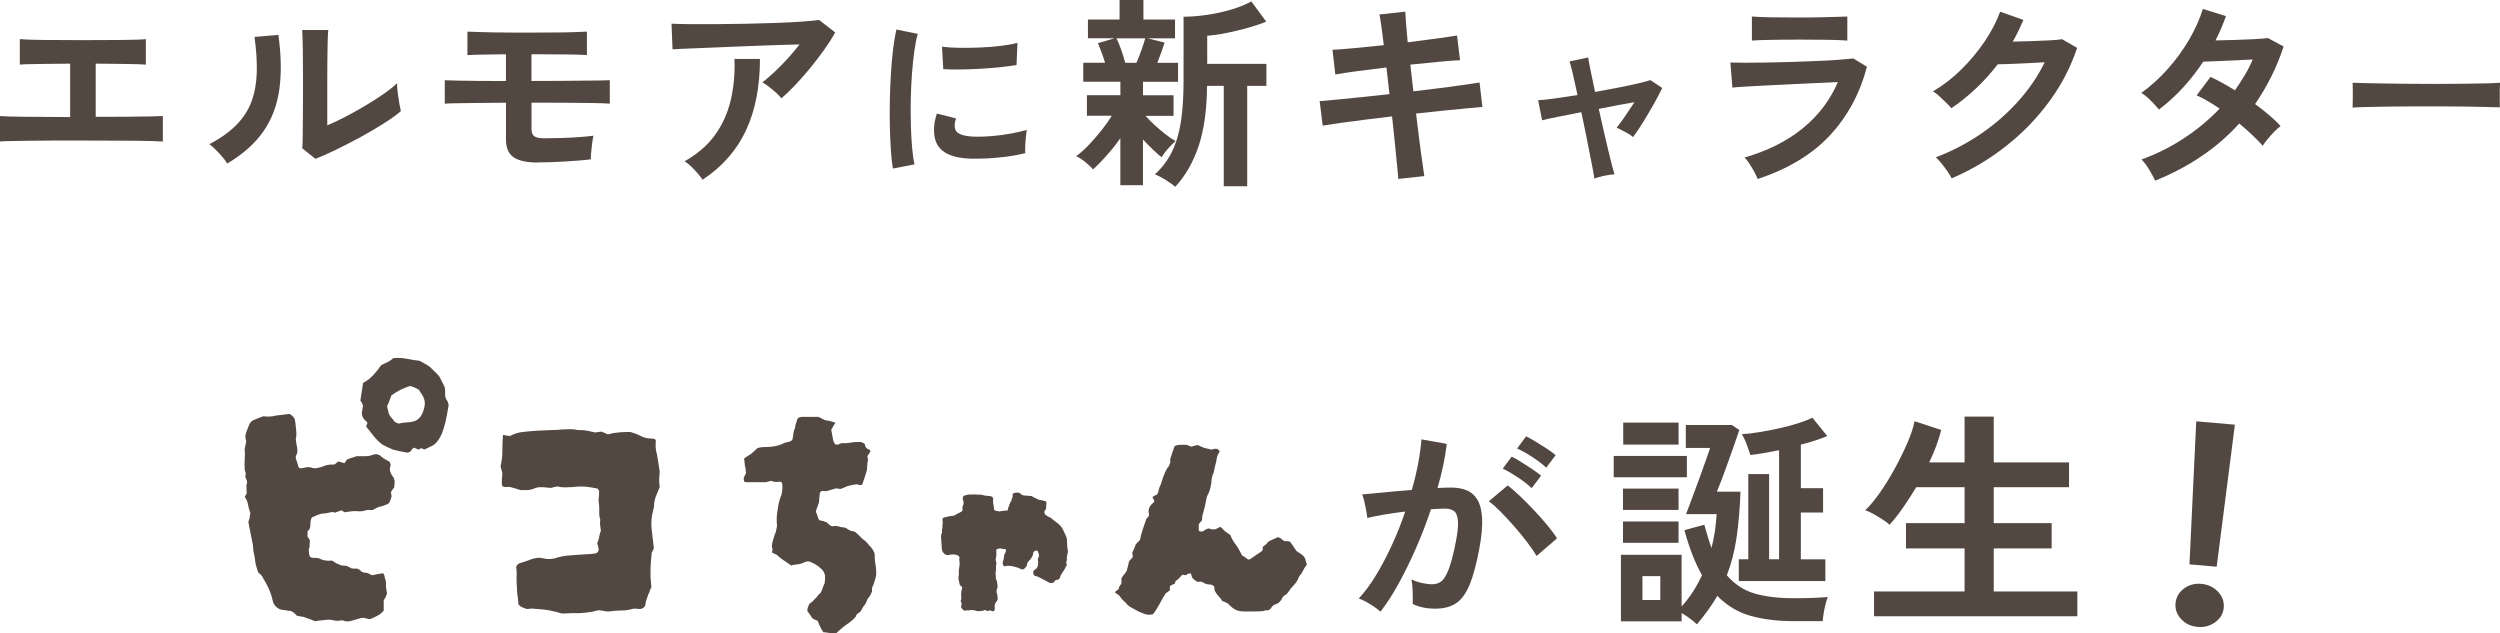 <?xml version="1.0" encoding="UTF-8"?><svg id="_レイヤー_2" xmlns="http://www.w3.org/2000/svg" viewBox="0 0 512.5 129.84"><defs><style>.cls-1{fill:#534741;stroke-width:0px;}</style></defs><g id="_レイヤー_1-2"><path class="cls-1" d="M0,29.02v-5.23c.92.08,2.65.13,5.18.15,2.54.01,5.6.04,9.2.06v-10.95c-1.56,0-3.06.01-4.49.04-1.44.03-2.67.05-3.7.06-1.03.01-1.74.05-2.13.1v-5.23c.81.08,2.36.14,4.66.17,2.3.03,5.09.04,8.38.04s5.92-.01,8.22-.04c2.3-.03,3.83-.08,4.58-.17v5.23c-.61-.06-1.8-.1-3.57-.13-1.77-.03-4.01-.06-6.71-.08v10.91c2.29,0,4.38,0,6.29-.02,1.91-.01,3.51-.03,4.81-.06s2.18-.06,2.66-.08v5.23c-.89-.08-2.78-.14-5.67-.17-2.89-.03-6.49-.04-10.81-.04h-5.44c-1.81,0-3.51.01-5.08.04-1.58.03-2.92.05-4.03.06-1.12.01-1.9.05-2.34.1Z"/><path class="cls-1" d="M46.58,33.53c-.36-.61-.91-1.31-1.63-2.09-.73-.78-1.39-1.41-2.01-1.88,2.31-1.23,4.17-2.56,5.58-4.01,1.41-1.45,2.43-3.06,3.07-4.83.64-1.77.99-3.74,1.05-5.92.06-2.17-.1-4.58-.46-7.23l4.89-.42c.58,4.18.65,7.91.19,11.18-.46,3.28-1.55,6.15-3.28,8.63-1.73,2.48-4.2,4.67-7.4,6.56ZM64.68,32.57l-2.72-2.17c.06-.45.09-1.37.1-2.76.01-1.39.03-3.05.04-4.98.01-1.92.02-3.87.02-5.85,0-2.45-.01-4.58-.04-6.4-.03-1.81-.07-3.23-.13-4.26h5.35c-.06.5-.1,1.3-.13,2.4-.03,1.1-.05,2.36-.06,3.78-.01,1.42-.02,2.84-.02,4.26v9.11c1.2-.5,2.49-1.11,3.87-1.84,1.38-.72,2.75-1.49,4.1-2.3,1.35-.81,2.58-1.6,3.7-2.38,1.11-.78,1.99-1.49,2.63-2.13,0,.53.05,1.19.15,1.97.1.78.21,1.53.33,2.24.13.71.23,1.22.31,1.53-.92.78-2.12,1.65-3.62,2.59-1.49.95-3.09,1.88-4.79,2.8-1.7.92-3.35,1.77-4.96,2.55-1.6.78-2.99,1.39-4.16,1.84Z"/><path class="cls-1" d="M110.3,33.32c-2.29,0-3.95-.36-5-1.07-1.05-.71-1.57-1.92-1.57-3.62v-7.57c-1.76,0-3.51.01-5.25.04-1.74.03-3.27.05-4.58.06-1.31.01-2.22.05-2.72.1v-4.81c.61.03,1.55.06,2.8.08,1.25.03,2.72.05,4.41.06,1.69.01,3.46.02,5.33.02v-5.48c-1.17,0-2.3.01-3.39.04-1.09.03-2.03.05-2.82.06-.79.01-1.36.04-1.69.06v-4.81c.45.03,1.14.06,2.07.08.93.03,2.02.06,3.26.08,1.24.03,2.55.04,3.93.04h4.08c1.73,0,3.35,0,4.87-.02,1.52-.01,2.83-.04,3.93-.08,1.1-.04,1.89-.08,2.36-.1v4.81c-.72-.06-2.06-.1-4.01-.13-1.95-.03-4.33-.04-7.15-.04h-.21v5.48c1.73,0,3.46,0,5.21-.02,1.74-.01,3.36-.03,4.85-.04,1.49-.01,2.77-.03,3.83-.04,1.06-.01,1.78-.03,2.17-.06v4.81c-.67-.06-1.79-.1-3.37-.13-1.58-.03-3.46-.05-5.64-.06-2.19-.01-4.54-.02-7.04-.02v5.39c0,.73.19,1.23.56,1.5.38.28,1.08.42,2.11.42s2.2-.02,3.49-.06c1.3-.04,2.54-.1,3.72-.19s2.13-.18,2.82-.29c-.08.33-.17.81-.25,1.42-.08.61-.15,1.24-.21,1.88-.06.64-.08,1.16-.08,1.55-.59.08-1.32.16-2.22.23-.89.07-1.86.14-2.91.21-1.04.07-2.07.12-3.07.15-1,.03-1.88.04-2.63.04Z"/><path class="cls-1" d="M160.18,20.15c-.25-.33-.61-.71-1.07-1.13-.46-.42-.94-.82-1.44-1.21-.5-.39-.96-.7-1.38-.92.75-.59,1.57-1.3,2.47-2.13.89-.84,1.78-1.74,2.68-2.72.89-.98,1.71-1.95,2.47-2.93-1.53.03-3.3.08-5.29.15-1.99.07-4.04.15-6.15.23-2.11.08-4.13.17-6.08.25s-3.68.15-5.18.21c-1.5.06-2.62.11-3.34.17l-.21-5.27c.92.06,2.18.09,3.78.1,1.6.01,3.4.01,5.39,0,1.99-.01,4.05-.04,6.17-.08,2.12-.04,4.16-.1,6.12-.17,1.96-.07,3.72-.16,5.27-.27,1.55-.11,2.72-.22,3.53-.33l3.3,2.55c-.61,1.11-1.37,2.3-2.26,3.55-.89,1.25-1.85,2.5-2.86,3.74-1.02,1.24-2.04,2.4-3.05,3.47-1.02,1.07-1.97,1.99-2.86,2.74ZM144.04,36.84c-.25-.36-.59-.79-1-1.28-.42-.49-.86-.96-1.34-1.42-.47-.46-.93-.82-1.38-1.07,2.59-1.45,4.66-3.22,6.19-5.31,1.53-2.09,2.62-4.46,3.26-7.11.64-2.65.91-5.5.79-8.57h5.23c0,5.69-.96,10.57-2.86,14.65-1.91,4.08-4.87,7.45-8.88,10.1Z"/><path class="cls-1" d="M183.04,34.55c-.18-1.03-.31-2.28-.41-3.77-.1-1.49-.17-3.12-.21-4.88-.04-1.77-.04-3.59,0-5.46.04-1.88.11-3.71.23-5.5.11-1.79.26-3.45.45-4.98.19-1.53.41-2.83.66-3.91l4.39.9c-.28.9-.51,2.07-.71,3.51-.2,1.44-.36,3.02-.49,4.73-.13,1.72-.21,3.47-.24,5.28s-.03,3.56.02,5.26c.05,1.7.14,3.24.26,4.62.12,1.38.29,2.49.49,3.34l-4.43.86ZM199,32.52c-4.33-.12-6.79-1.54-7.36-4.24-.15-.68-.2-1.43-.15-2.25.05-.83.24-1.74.56-2.74l3.94.98c-.18.48-.27.9-.28,1.28-.01.38.03.71.13,1.01.33.9,1.65,1.39,3.98,1.46,1.13.03,2.33-.02,3.62-.13s2.55-.28,3.79-.51c1.24-.23,2.32-.48,3.25-.75-.05.35-.11.83-.17,1.43-.06.6-.11,1.21-.13,1.82-.03.61-.03,1.12,0,1.52-1.18.3-2.44.54-3.77.71-1.34.18-2.65.29-3.94.36-1.29.06-2.45.08-3.47.06ZM193.37,14.19l-.26-4.62c.95.13,2.12.2,3.49.23s2.81,0,4.3-.06c1.49-.06,2.92-.17,4.28-.34,1.36-.16,2.5-.37,3.4-.62l-.19,4.54c-1,.18-2.17.33-3.49.47s-2.7.24-4.11.32c-1.42.08-2.77.12-4.06.13-1.29.01-2.41,0-3.36-.06Z"/><path class="cls-1" d="M229.67,37.96v-9.62c-.86,1.23-1.81,2.42-2.84,3.57-1.03,1.16-1.95,2.1-2.76,2.82-.36-.45-.9-.95-1.61-1.53s-1.33-.97-1.86-1.19c.78-.53,1.62-1.27,2.53-2.22.91-.95,1.79-1.97,2.66-3.05.86-1.09,1.57-2.09,2.13-3.01h-5.1v-4.22h6.86v-2.76h-7.61v-3.89h4.47c-.22-.72-.47-1.44-.73-2.15-.27-.71-.51-1.33-.73-1.86l3.39-1h-5.44v-3.85h6.48V0h4.89v4.01h6.48v3.85h-5.6l3.47.88c-.2.61-.42,1.28-.69,2.01-.27.73-.54,1.44-.82,2.13h4.26v3.89h-7.19v2.76h6.27v4.22h-5.73c.47.56,1.07,1.17,1.8,1.84.72.67,1.47,1.3,2.24,1.9.77.6,1.47,1.08,2.11,1.44-.28.22-.61.54-1,.94-.39.4-.75.82-1.09,1.25-.33.43-.6.8-.79,1.11-.5-.39-1.1-.92-1.8-1.59-.7-.67-1.37-1.35-2.01-2.05v9.37h-4.64ZM230.67,12.88h2.3c.36-.84.72-1.75,1.07-2.74.35-.99.59-1.75.73-2.28h-5.9c.31.59.63,1.35.96,2.3.33.95.61,1.85.84,2.72ZM240.92,38.3c-.5-.45-1.18-.93-2.03-1.46-.85-.53-1.57-.89-2.15-1.09,1.48-1.34,2.65-2.88,3.51-4.64.86-1.76,1.48-3.82,1.84-6.19.36-2.37.54-5.14.54-8.32V3.43c1.48,0,3.07-.13,4.79-.38,1.71-.25,3.37-.61,4.98-1.09,1.6-.47,2.98-1.03,4.12-1.67l3.05,4.14c-.98.42-2.17.83-3.6,1.23-1.42.4-2.88.76-4.37,1.07-1.49.31-2.86.5-4.12.59v5.77h12.13v4.52h-3.93v20.57h-4.81v-20.57h-3.43c-.03,4.85-.6,8.95-1.71,12.29-1.12,3.35-2.72,6.15-4.81,8.4Z"/><path class="cls-1" d="M286.65,36.68c-.03-.55-.11-1.47-.25-2.77-.14-1.3-.29-2.83-.45-4.58-.17-1.75-.36-3.58-.58-5.47-1.89.22-3.75.45-5.59.68-1.84.23-3.5.45-4.99.66-1.49.21-2.71.39-3.64.55l-.62-5.01c.9-.08,2.1-.19,3.6-.33,1.49-.14,3.17-.31,5.04-.51s3.75-.4,5.67-.6l-.62-5.47c-2.11.25-4.12.5-6.04.76-1.92.26-3.4.49-4.44.68l-.58-5.06c1.1-.05,2.6-.17,4.52-.35,1.92-.18,3.92-.38,6-.6-.17-1.37-.32-2.6-.47-3.68-.15-1.08-.29-1.95-.43-2.61l5.3-.58c.03.63.08,1.49.17,2.57.08,1.08.19,2.32.33,3.72,2.11-.27,4.08-.53,5.9-.78s3.23-.45,4.21-.62l.62,5.06c-.9.03-2.3.13-4.17.31-1.88.18-3.88.38-6.02.6l.62,5.47c1.86-.22,3.67-.44,5.43-.66,1.75-.22,3.34-.43,4.77-.64,1.42-.21,2.55-.38,3.37-.51l.58,5.01c-.68.06-1.74.15-3.16.29-1.43.14-3.05.29-4.87.47s-3.68.38-5.57.6c.22,1.84.44,3.62.66,5.34.22,1.73.42,3.25.62,4.56.19,1.32.33,2.29.41,2.92l-5.3.58Z"/><path class="cls-1" d="M326.84,36.61c-.03-.32-.13-.93-.3-1.82s-.38-1.97-.63-3.23c-.24-1.27-.51-2.64-.81-4.12-.3-1.48-.61-2.96-.93-4.44-1.8.35-3.44.67-4.91.97-1.47.3-2.51.52-3.13.69l-.81-4.12c.75-.03,1.86-.14,3.31-.34,1.45-.2,3.04-.44,4.77-.71-.38-1.75-.71-3.26-1.01-4.52-.3-1.27-.51-2.06-.65-2.38l3.84-.81c.03.3.17,1.1.44,2.42.27,1.32.59,2.87.97,4.65,1.67-.3,3.29-.6,4.85-.91,1.56-.31,2.92-.6,4.08-.87,1.16-.27,1.97-.48,2.42-.65l2.42,1.62c-.46.97-1.04,2.07-1.74,3.31s-1.42,2.46-2.16,3.66c-.74,1.2-1.43,2.23-2.08,3.09-.4-.35-.97-.71-1.7-1.09-.73-.38-1.28-.66-1.66-.85.48-.59,1.06-1.38,1.74-2.36.67-.98,1.31-1.93,1.9-2.85-2.21.38-4.64.83-7.31,1.37.32,1.51.66,3.01,1.01,4.5.35,1.49.67,2.88.97,4.14.3,1.27.56,2.32.79,3.17.23.85.38,1.38.46,1.6-.62.03-1.35.13-2.2.32-.85.19-1.5.38-1.96.57Z"/><path class="cls-1" d="M360.33,36.68c-.16-.38-.39-.85-.68-1.4-.29-.55-.61-1.1-.97-1.64-.36-.55-.7-1-1.03-1.36,4.74-1.37,8.71-3.36,11.92-5.98,3.21-2.62,5.6-5.77,7.19-9.47-1.37.06-2.93.12-4.67.21-1.74.08-3.51.16-5.3.25-1.79.08-3.49.16-5.1.25-1.6.08-2.99.16-4.15.23-1.17.07-1.97.13-2.4.19l-.41-5.14c.71.03,1.73.04,3.04.04s2.79-.01,4.44-.04c1.64-.03,3.34-.07,5.1-.12,1.75-.05,3.46-.12,5.12-.19s3.14-.15,4.46-.25c1.32-.1,2.33-.19,3.04-.27l2.79,1.69c-1.43,5.48-3.96,10.17-7.6,14.08s-8.58,6.88-14.8,8.94ZM359.14,8.32V3.39c1.04.08,2.4.14,4.07.16,1.67.03,3.6.04,5.79.04s4-.03,5.67-.08c1.67-.05,3.01-.1,4.03-.12v4.93c-1.04-.08-2.35-.14-3.92-.16-1.58-.03-3.5-.04-5.78-.04-1.23,0-2.49,0-3.76.02-1.27.01-2.45.03-3.54.06-1.08.03-1.94.07-2.57.12Z"/><path class="cls-1" d="M400.08,36.56c-.19-.41-.48-.89-.86-1.44-.38-.55-.79-1.09-1.21-1.62-.42-.53-.82-.95-1.17-1.25,3.32-1.26,6.4-2.87,9.27-4.83,2.86-1.96,5.41-4.19,7.64-6.68,2.23-2.49,4.04-5.15,5.41-7.97-1.15.06-2.38.12-3.68.19-1.3.07-2.49.12-3.56.16-1.07.04-1.86.06-2.38.06-1.34,1.75-2.82,3.39-4.42,4.91-1.6,1.52-3.3,2.88-5.08,4.09-.25-.3-.6-.67-1.05-1.11-.45-.44-.92-.88-1.4-1.32-.48-.44-.92-.78-1.33-1.03,2.03-1.18,3.95-2.65,5.75-4.42,1.81-1.77,3.41-3.69,4.81-5.75,1.4-2.07,2.47-4.12,3.21-6.15l4.77,1.69c-.33.77-.67,1.52-1.03,2.26s-.74,1.47-1.15,2.18c1.18-.03,2.46-.06,3.84-.1s2.65-.1,3.8-.16c1.15-.07,1.97-.14,2.47-.23l3.08,1.77c-1.29,3.89-3.18,7.55-5.69,10.97-2.51,3.43-5.47,6.48-8.88,9.17-3.41,2.69-7.13,4.89-11.16,6.62Z"/><path class="cls-1" d="M441.8,37.01c-.36-.77-.8-1.57-1.32-2.4-.52-.84-1.01-1.47-1.48-1.91,3.04-1.1,5.92-2.53,8.65-4.32,2.73-1.78,5.19-3.82,7.38-6.12-.82-.55-1.63-1.05-2.42-1.52-.79-.47-1.56-.86-2.3-1.19l2.84-3.78c1.56.71,3.23,1.63,5.01,2.75.71-1.01,1.38-2.05,2.01-3.1.63-1.05,1.18-2.13,1.64-3.23-1.15.06-2.39.12-3.72.19-1.33.07-2.57.12-3.72.16-1.15.04-2.06.08-2.71.1-1.21,1.84-2.56,3.58-4.07,5.24-1.51,1.66-3.18,3.19-5.01,4.58-.44-.55-1.01-1.18-1.73-1.89-.71-.71-1.34-1.22-1.89-1.52,1.92-1.37,3.72-3,5.41-4.89s3.15-3.9,4.4-6.04c1.25-2.14,2.18-4.23,2.82-6.29l4.73,1.48c-.3.85-.63,1.69-.99,2.53-.36.84-.74,1.65-1.15,2.45,1.21-.03,2.51-.06,3.93-.1,1.41-.04,2.73-.1,3.97-.16,1.23-.07,2.18-.14,2.84-.23l3.21,1.73c-.71,2.19-1.56,4.27-2.55,6.23-.99,1.96-2.08,3.82-3.29,5.57,1.04.77,2.02,1.54,2.94,2.32s1.68,1.51,2.28,2.2c-.38.27-.82.66-1.29,1.15s-.93,1-1.36,1.52c-.42.52-.76.97-1.01,1.36-1.29-1.45-2.89-2.97-4.81-4.56-2.3,2.55-4.9,4.8-7.79,6.74-2.89,1.95-6.04,3.6-9.43,4.97Z"/><path class="cls-1" d="M482.28,22.05c.02-.38.04-.9.04-1.56v-1.97c0-.66-.01-1.18-.04-1.56.47.03,1.3.06,2.5.08,1.2.03,2.63.06,4.29.08s3.45.05,5.35.06c1.9.01,3.8.02,5.7.02s3.69-.01,5.38-.04c1.69-.03,3.15-.05,4.38-.08s2.11-.07,2.63-.12c-.03.36-.04.86-.06,1.52-.01.66-.01,1.32,0,1.99.01.67.02,1.19.02,1.54-.62-.03-1.52-.05-2.72-.08-1.2-.03-2.59-.05-4.18-.08-1.59-.03-3.28-.04-5.07-.04h-5.42c-1.83,0-3.56.01-5.22.04-1.65.03-3.14.06-4.46.08-1.32.03-2.36.07-3.13.12Z"/><path class="cls-1" d="M80.78,99.96c-.09.14-.2.28-.31.41-.12.14-.22.3-.31.48,0,.14.01.27.03.41.02.14.06.3.1.48-.05.18-.12.4-.21.65-.09.25-.18.47-.28.65-.09.14-.23.25-.41.34-.18.05-.38.12-.58.21-.21.09-.42.16-.65.21-.32.05-.63.15-.93.31-.3.16-.58.31-.86.45h-.48c-.37-.05-.72-.01-1.07.1-.34.11-.7.17-1.07.17-.87-.09-1.6-.07-2.2.07-.18,0-.34.01-.48.03-.14.02-.27.06-.41.1-.14-.09-.26-.17-.38-.24-.12-.07-.22-.13-.31-.17-.23.09-.45.17-.65.24-.21.07-.42.15-.65.24-.32-.14-.64-.16-.96-.07-.32.09-.66.16-1.03.21-.46,0-.91.08-1.34.24-.44.16-.88.36-1.34.58l-.14.14c-.18.46-.26.94-.24,1.44.02.5-.17.94-.58,1.31v1.03c.09.14.18.27.27.41s.16.25.21.34l-.07,1.51c-.14.09-.18.38-.14.86.05.48.11.81.21,1,.14.18.48.27,1.03.27s.92.07,1.1.21c.64.32,1.44.44,2.41.34.09.05.22.13.38.24.16.12.33.22.52.31.23.09.46.2.69.31.23.12.48.17.76.17.23,0,.45.02.65.07.21.05.4.14.58.27.23.18.48.27.76.27h.69c.32.05.58.18.79.41.21.23.47.37.79.41.37,0,.68.07.93.21.25.14.47.25.65.34.41-.09.8-.17,1.17-.24.37-.07.73-.13,1.1-.17.09.05.15.11.17.21.02.09.06.16.1.21.04.32.11.62.21.89s.14.55.14.82c-.05.32-.03.65.03,1,.07.34.13.68.17,1-.09.23-.18.46-.27.69-.09.23-.23.46-.41.69v2.13c-.32.41-.71.75-1.17,1-.46.25-.96.49-1.51.72-.27.05-.57.01-.89-.1-.32-.11-.67-.15-1.03-.1-.32.09-.63.18-.93.27-.3.09-.61.18-.93.27-.73.23-1.33.23-1.79,0-.05,0-.1-.01-.17-.03-.07-.02-.15-.03-.24-.03-.6.14-1.16.14-1.68,0-.53-.14-1.07-.16-1.62-.07-.32.05-.65.08-1,.1-.34.02-.7.08-1.07.17-.32-.14-.67-.28-1.03-.41-.37-.14-.76-.27-1.17-.41-.23-.09-.48-.15-.76-.17-.28-.02-.55-.08-.83-.17-.09-.09-.22-.22-.38-.38-.16-.16-.29-.26-.38-.31-.23-.18-.45-.28-.65-.28s-.38-.02-.52-.07c-.23-.05-.46-.08-.69-.1-.23-.02-.46-.06-.69-.1-.92-.37-1.47-1.01-1.65-1.92-.18-.82-.45-1.62-.79-2.37-.34-.76-.75-1.5-1.2-2.23-.09-.23-.23-.44-.41-.62-.18-.18-.37-.34-.55-.48-.18-.5-.33-.98-.45-1.44-.12-.46-.2-.94-.24-1.44-.05-.37-.12-.73-.21-1.1-.09-.37-.14-.71-.14-1.03,0-.37-.05-.73-.14-1.1-.09-.37-.16-.71-.21-1.03-.09-.5-.2-1.02-.31-1.55-.12-.53-.22-1.09-.31-1.68.09-.23.18-.53.28-.89,0-.14.01-.29.03-.45.02-.16.06-.33.1-.52-.23-.5-.39-1.05-.48-1.65-.09-.59-.32-1.12-.69-1.58.09-.14.17-.27.24-.41.07-.14.13-.25.17-.34,0-.23-.01-.46-.03-.69-.02-.23-.03-.46-.03-.69s.02-.41.07-.55c.04-.14.07-.27.07-.41-.05-.27-.13-.52-.24-.72s-.15-.42-.1-.65c.09-.18.1-.37.03-.55-.07-.18-.13-.34-.17-.48-.05-.82-.05-1.65,0-2.47,0-.23.01-.47.03-.72.02-.25.01-.52-.03-.79-.05-.27,0-.64.14-1.1.04-.23.09-.45.14-.65.05-.21.02-.4-.07-.58-.05-.23-.07-.42-.07-.58s.02-.33.07-.52c.09-.37.21-.7.34-1,.14-.3.25-.58.34-.86.09-.23.21-.42.34-.58.14-.16.3-.29.48-.38.37-.14.73-.29,1.1-.45.37-.16.71-.29,1.03-.38.37.05.7.07,1,.07s.61-.02.93-.07c.27-.09.56-.15.86-.17.3-.02.58-.06.86-.1l1.65-.21c.46.18.82.53,1.1,1.03.09.41.16.87.21,1.37.04.5.09,1.03.14,1.58,0,.18-.01.39-.03.62-.02.23-.06.46-.1.69.04.18.08.39.1.62.02.23.06.44.1.62.09.32.14.65.14,1s-.09.68-.27,1c-.05.05-.07.23-.07.55.04.14.09.27.14.41.04.14.09.3.14.48.09.18.15.37.17.55.02.18.1.37.24.55.18.09.37.12.55.07.37-.09.73-.16,1.1-.21.37-.05.71,0,1.03.14.37.09.69.1.96.03.27-.07.55-.13.82-.17.23-.09.46-.18.69-.27.23-.09.48-.16.76-.21.23-.04.46-.07.69-.07h.62c.14-.09.28-.19.41-.31.14-.11.25-.22.34-.31.23.05.45.09.65.14.21.05.42.12.65.21l.55-.76c.27-.14.58-.25.93-.34.34-.09.68-.21,1-.34h1.79c.59,0,1.1-.09,1.51-.27.73-.27,1.35-.14,1.86.41.23.18.48.36.76.52.28.16.55.31.83.45.23.37.3.66.21.89-.14.46-.15.86-.03,1.2.11.34.31.7.58,1.07.09.05.14.1.14.17s.02.15.07.24c.09.27.13.55.1.83-.02.27-.06.6-.1.96ZM91.99,82.98c-.09.55-.2,1.13-.31,1.75s-.24,1.25-.38,1.89c-.23.87-.46,1.6-.69,2.2-.27.64-.61,1.21-1,1.72-.39.5-.91.87-1.55,1.1l-.96.48c-.27,0-.5-.09-.69-.28-.09.05-.2.1-.31.17-.12.07-.22.13-.31.17-.18-.09-.36-.17-.52-.24-.16-.07-.31-.13-.45-.17-.23.18-.41.39-.55.62-.14.23-.39.37-.76.41-.46-.09-.93-.18-1.41-.27-.48-.09-.97-.21-1.48-.34-.37-.14-.73-.3-1.1-.48-.37-.18-.73-.37-1.1-.55-.73-.55-1.35-1.16-1.86-1.82-.5-.66-1.01-1.29-1.51-1.89l.28-.76c-.05-.09-.14-.21-.28-.34-.78-.64-1.03-1.42-.76-2.34,0-.23.04-.48.14-.76-.05-.23-.13-.44-.24-.62-.11-.18-.22-.37-.31-.55.09-.6.18-1.19.28-1.79.09-.59.18-1.19.28-1.79.78-.41,1.47-.94,2.06-1.58.6-.64,1.15-1.33,1.65-2.06.46-.23.9-.45,1.34-.65.44-.21.81-.47,1.13-.79,1.01-.09,1.95-.04,2.82.14.87.18,1.74.32,2.61.41.32.18.66.38,1.03.58.37.21.71.42,1.03.65.32.32.64.63.96.93.32.3.64.63.96,1,.18.37.38.73.58,1.1.21.37.4.78.58,1.24.04.27.07.55.07.82v.89c.04.32.16.61.34.86.18.25.3.56.34.93ZM86.49,80.85c-.28-.37-.46-.66-.55-.89-.37-.23-.7-.41-1-.55-.3-.14-.61-.23-.93-.27-1.33.41-2.59,1.05-3.78,1.92-.18.46-.32.84-.41,1.13-.09.3-.25.65-.48,1.07.09.41.18.81.28,1.2.09.39.25.72.48,1,.23.23.43.48.62.76.18.28.53.48,1.03.62.5-.14,1.02-.22,1.55-.24.53-.02,1.07-.1,1.62-.24.64-.23,1.14-.66,1.51-1.31.37-.73.58-1.43.65-2.1.07-.66-.13-1.36-.58-2.1Z"/><path class="cls-1" d="M135.19,99.92c-.08.25-.18.49-.28.74-.1.25-.2.47-.28.68-.37.78-.55,1.58-.55,2.4,0,.25-.06.53-.18.86-.17.66-.28,1.31-.34,1.94-.06.64-.05,1.29.03,1.94.08.66.15,1.31.22,1.94.06.64.13,1.24.22,1.82,0,.21-.05.39-.15.56-.1.16-.2.33-.28.49-.04.58-.09,1.16-.15,1.76-.06.6-.09,1.18-.09,1.76v1.54c.04.37.07.71.09,1.02s.05.63.09.96c-.12.25-.23.49-.31.74s-.18.49-.31.74c-.12.37-.25.72-.37,1.05-.12.33-.21.7-.25,1.11-.04.25-.17.45-.4.62-.23.17-.46.25-.71.25-.29,0-.53-.02-.74-.06h-.62c-.78.25-1.58.37-2.4.37s-1.64.06-2.47.19c-.29.04-.62.02-.99-.06-.37-.08-.78-.14-1.23-.18-.17,0-.43.06-.8.18-.41.12-1.02.23-1.82.31-.8.08-1.43.12-1.88.12-.29-.04-.74-.04-1.36,0-.62.04-1.09.06-1.42.06-.29,0-.57-.05-.83-.15-.27-.1-.55-.18-.83-.22-.74-.21-1.48-.35-2.22-.43-.74-.08-1.46-.14-2.16-.19-.21-.04-.43-.04-.68,0-.25.04-.51.06-.8.06-.29-.12-.58-.24-.86-.34-.29-.1-.55-.3-.8-.59-.04-.33-.07-.68-.09-1.05s-.07-.74-.15-1.11c-.04-.33-.06-.67-.06-1.02s-.02-.67-.06-.96c-.04-.78-.04-1.52,0-2.22,0-.25,0-.48-.03-.71-.02-.23-.05-.42-.09-.59.12-.37.37-.64.74-.8.41-.12.81-.25,1.2-.37.39-.12.77-.27,1.14-.43.41-.12.82-.22,1.23-.28.41-.06.82-.03,1.23.09,1.03.25,2.04.19,3.02-.19.7-.21,1.58-.35,2.65-.43,1.07-.08,1.97-.14,2.71-.19.16,0,.52-.02,1.08-.06.55-.04.91-.08,1.08-.12.29,0,.51-.11.68-.34.16-.23.21-.48.12-.77-.04-.16-.08-.34-.12-.52-.04-.18-.08-.36-.12-.52.21-.45.34-.88.4-1.29.06-.41.17-.82.34-1.23-.04-.37-.09-.73-.15-1.08-.06-.35-.05-.73.03-1.14-.16-.49-.24-1-.22-1.51.02-.51,0-1.02-.03-1.51-.04-.33-.07-.61-.09-.83-.02-.23-.01-.48.03-.77.04-.21.06-.41.06-.62v-.68c-.04-.08-.09-.17-.15-.28-.06-.1-.11-.17-.15-.22-.86-.16-1.54-.28-2.03-.34-.49-.06-.96-.09-1.39-.09s-1,.04-1.7.12c-.53.04-1.07.06-1.6.06s-1.05-.06-1.54-.19c-.25.04-.46.08-.65.12-.18.04-.38.1-.58.18-.12,0-.26,0-.4-.03-.14-.02-.3-.03-.46-.03-.49-.08-.98-.11-1.45-.09-.47.02-.94.13-1.39.34-.41.17-.83.25-1.26.25h-1.39c-.29-.08-.59-.17-.89-.28-.31-.1-.63-.19-.96-.28-.29-.08-.59-.1-.89-.06-.31.04-.61,0-.89-.12-.04-.08-.08-.17-.12-.28-.04-.1-.06-.22-.06-.34,0-.33,0-.66.03-.99.02-.33.05-.68.09-1.05-.04-.21-.09-.43-.15-.68s-.13-.49-.22-.74c.25-1.07.37-2.14.37-3.21s.04-2.16.12-3.27c.25.04.48.08.71.12.23.04.46.08.71.12.45-.25.91-.44,1.39-.59.47-.14.98-.24,1.51-.28,1.93-.21,3.84-.33,5.73-.37.37,0,.72,0,1.05-.03.33-.02.66-.05.99-.09.58-.04,1.14-.06,1.7-.06s1.1.06,1.63.19h.43c.53,0,1.05.05,1.54.15.49.1,1.01.22,1.54.34.21-.04.4-.07.59-.09.18-.02.38-.05.59-.09.21.04.43.12.68.25.25.12.49.23.74.31.74-.21,1.49-.34,2.25-.4.76-.06,1.53-.09,2.31-.09.78.21,1.48.47,2.1.8.37.21.75.35,1.14.43.39.08.79.12,1.2.12.08,0,.19.02.31.06.12.04.23.06.31.06l.18.25c0,.29-.01.57-.03.83-.02.27,0,.55.03.83,0,.25.04.49.12.74.08.25.14.53.19.86.08.49.16,1.01.25,1.54.08.53.16,1.09.25,1.66-.04.17-.06.39-.06.68s-.02.6-.06.92c0,.25,0,.49.03.74.02.25.05.51.09.8Z"/><path class="cls-1" d="M171.41,129.82c-.45.04-.91.02-1.36-.06-.45-.08-.89-.13-1.3-.17-.04-.11-.08-.21-.14-.28-.06-.08-.1-.13-.14-.17-.34-.64-.62-1.27-.85-1.87-.19-.08-.37-.15-.54-.23-.17-.08-.35-.17-.54-.28-.15-.26-.31-.51-.48-.74s-.35-.47-.54-.74c-.04-.27,0-.51.08-.74.09-.23.2-.47.31-.74.45-.3.83-.64,1.13-1.02.23-.19.42-.4.57-.62.15-.23.34-.42.57-.57.19-.3.34-.63.45-.99.11-.36.25-.69.4-.99.04-.19.07-.38.08-.57.02-.19.03-.38.03-.57.04-.68-.19-1.27-.68-1.76-.38-.38-.79-.71-1.25-.99-.45-.28-.95-.5-1.47-.65-.3,0-.61.08-.91.23s-.62.26-.96.34c-.26.04-.55.08-.85.11-.3.04-.59.09-.85.17-.45-.34-.91-.65-1.36-.94-.45-.28-.89-.61-1.3-.99-.15-.19-.34-.32-.57-.4-.23-.08-.44-.17-.62-.28-.08-.11-.08-.25,0-.4.08-.15.08-.3,0-.45-.08-.19-.1-.4-.08-.62.02-.23.05-.42.08-.57.11-.38.22-.75.31-1.11.09-.36.22-.69.37-.99.08-.34.15-.67.23-.99.08-.32.08-.65,0-.99-.04-.68,0-1.35.08-2.01.09-.66.2-1.31.31-1.96.08-.3.16-.6.25-.91.09-.3.2-.59.31-.85.11-.42.18-.81.2-1.19.02-.38,0-.76-.03-1.13,0-.11-.11-.25-.34-.4-.3.04-.62.06-.96.06s-.66-.08-.96-.23c-.19.04-.37.08-.54.14-.17.06-.35.1-.54.14h-3.86c-.19,0-.36-.02-.51-.06-.11-.15-.17-.29-.17-.43v-.43c.08-.19.16-.36.26-.51.09-.15.16-.3.2-.45-.04-.23-.07-.47-.08-.74-.02-.26-.07-.51-.14-.74-.04-.23-.07-.46-.08-.71-.02-.25-.05-.5-.09-.77.23-.19.46-.36.71-.51.25-.15.48-.3.71-.45.26-.23.5-.43.71-.62.21-.19.41-.38.6-.57.38-.11.72-.18,1.02-.2.3-.02.6-.03.91-.03.23,0,.44,0,.65-.03.21-.02.43-.05.65-.08.64-.08,1.27-.25,1.87-.51.23-.15.48-.26.77-.31.28-.06.56-.12.82-.2.38-.15.57-.43.57-.85.04-.34.08-.67.14-.99.06-.32.16-.63.31-.94,0-.34.07-.66.2-.96.13-.3.22-.59.25-.85.15-.19.29-.3.42-.34.13-.04.27-.08.43-.11h3.46c.3.11.59.26.88.43.28.17.56.27.82.31.3.04.6.09.91.17.3.08.6.17.91.28-.08.15-.15.27-.23.37-.08.1-.15.22-.23.37-.11.23-.25.45-.4.68.15.79.26,1.37.31,1.73.06.36.12.61.2.77.08.15.17.32.28.51.3.11.61.08.94-.08.32-.17.65-.22.99-.14.34,0,.67-.03.99-.09.32-.06.65-.1.99-.14.3,0,.63,0,.99-.03.36-.02.67.07.94.26.19.08.29.21.31.4.02.19.1.38.25.57.08.08.15.13.23.17.38.15.58.28.6.4.02.11-.08.34-.31.68-.23.23-.32.44-.28.62.11.3.13.59.06.85-.08.26-.11.53-.11.79,0,.19,0,.37-.03.54-.02.17-.03.31-.03.43-.15.57-.31,1.1-.48,1.59-.17.49-.33.96-.48,1.42-.26.15-.52.17-.76.06-.25-.11-.48-.13-.71-.06-.26.04-.53.08-.79.14-.26.06-.53.12-.79.2-.23.08-.44.17-.65.28-.21.11-.46.21-.77.28-.11,0-.25,0-.4-.03-.15-.02-.32-.05-.51-.08l-1.93.57c-.19,0-.36,0-.51-.03-.15-.02-.28-.03-.4-.03-.34.11-.51.36-.51.74-.04.27-.07.54-.08.82-.02.28-.05.58-.08.88-.08.26-.18.55-.31.85-.13.3-.24.62-.31.96.08.23.16.45.26.68.09.23.16.45.2.68.04.04.11.17.23.4.23.04.47.1.74.17.26.08.53.17.79.28.08.08.18.17.31.28.13.11.24.21.31.28.26.19.51.27.74.23.26-.08.53-.08.79-.03s.53.12.79.2c.11.04.25.06.4.06s.3.02.45.06c.26.15.51.3.74.45.23.15.47.25.74.28.3,0,.59.13.85.4.3.27.59.54.85.82.26.28.57.54.91.77.23.19.43.41.62.65.19.25.4.48.62.71s.43.57.62,1.02c.08.19.11.38.11.57v.57c0,.15,0,.31.03.48.02.17.05.35.08.54.11.6.18,1.21.2,1.81.02.61-.08,1.19-.31,1.76-.08.23-.14.45-.2.68-.06.23-.16.45-.31.68-.04.15-.06.3-.06.45v.51c-.11.19-.22.4-.31.62-.09.23-.22.42-.37.57-.19.19-.32.43-.4.71-.08.28-.21.54-.4.77-.15.15-.28.34-.4.57-.11.23-.25.45-.4.68-.11.19-.29.35-.54.48-.25.13-.41.35-.48.65-.15.23-.36.45-.62.68-.11.08-.23.17-.34.28-.11.11-.23.21-.34.28-1.02.68-1.93,1.42-2.72,2.21Z"/><path class="cls-1" d="M204.06,123.64c-.15.26-.2.54-.14.82.06.28,0,.56-.14.82h-.4c-.08,0-.21-.06-.4-.17-.08.04-.16.07-.26.08s-.18.05-.25.09c-.08-.04-.16-.08-.25-.11-.09-.04-.18-.08-.25-.11-.11,0-.21.02-.28.06-.15.11-.53.17-1.13.17-.19,0-.39-.04-.59-.11-.21-.08-.41-.11-.6-.11-.19-.04-.38-.03-.57.03-.19.06-.32.07-.4.03-.15-.04-.31-.03-.48.03s-.31.03-.43-.08c-.3-.3-.45-.53-.45-.68,0-.11,0-.22.03-.31.02-.09.05-.2.08-.31-.04-.04-.06-.11-.06-.23-.15-.19-.18-.39-.08-.6.09-.21.1-.41.03-.6,0-.53,0-.87.03-1.02.02-.15.08-.43.2-.85-.04-.11-.1-.21-.2-.28-.09-.08-.2-.17-.31-.28-.04-.26-.09-.53-.17-.79-.08-.26-.11-.53-.11-.79.08-.26.1-.54.08-.82-.02-.28,0-.56.03-.82.08-.53.12-.84.14-.94.02-.09,0-.44-.08-1.05,0-.08,0-.15.03-.23.02-.08.03-.17.03-.28-.04-.08-.15-.18-.34-.31-.19-.13-.38-.2-.57-.2-.26-.04-.55-.04-.85,0-.15,0-.34.04-.57.11-.34,0-.61-.09-.79-.28-.34-.3-.51-.64-.51-1.02,0-.26-.03-.65-.08-1.16s-.08-.9-.08-1.16c0-.19,0-.36.03-.51.02-.15.07-.28.14-.4.04-.11.05-.22.03-.31-.02-.09-.03-.22-.03-.37.08-.08.11-.28.11-.62s.02-.59.06-.74c0-.11,0-.25-.03-.4-.02-.15-.03-.3-.03-.45.11-.19.27-.3.48-.34.21-.04.41-.08.59-.11.19-.08.4-.12.62-.14.23-.02.45-.05.68-.08.23-.15.48-.29.76-.43.28-.13.56-.27.82-.43.19-.19.25-.34.17-.45-.04-.34-.02-.57.06-.68.08-.11.13-.32.17-.62,0-.15-.04-.34-.11-.57-.11-.23-.11-.45,0-.68.11-.19.26-.29.45-.31.19-.02.36-.07.51-.14.3,0,.62,0,.96-.03.34-.02.66,0,.96.03h.54c.17,0,.33.02.48.06.26.08.53.13.79.17.26.04.53.06.79.06.08,0,.15.02.23.06.08.04.13.06.17.06.26.19.36.4.28.62-.04.38-.04.61,0,.71.04.09.08.31.11.65.04.11.06.23.06.34v.34c.19.19.38.28.57.28s.36.04.51.11c.3-.08.59-.12.85-.14.26-.02.55-.05.85-.08.08-.11.11-.25.11-.4s.06-.3.17-.45c.08-.08.1-.17.08-.28-.02-.11.03-.21.14-.28.08-.3.14-.45.2-.45s.1-.13.14-.4c.04-.15.08-.28.14-.4.06-.11.08-.25.08-.4-.08-.38.15-.57.68-.57.3-.08.6-.02.91.17.08.11.23.23.45.34.19.04.49.08.91.11.42.04.74.06.96.06.11.11.34.25.68.4.34.15.57.26.68.34.23.04.47.09.74.14.26.06.53.12.79.2,0,.04.02.08.06.14.04.06.06.12.06.2-.04.19-.06.37-.06.54v.6c-.19.34-.31.53-.37.57-.06.04,0,.26.14.68.23.11.35.19.37.23.02.04.14.11.37.23.34.11.64.32.91.62.23.15.49.34.79.57.68.49,1.17,1.13,1.47,1.93.08.19.18.41.31.65.13.25.22.54.26.88.04.38.06.77.06,1.16s.04.71.11.94c.08.3.06.59-.06.85-.04.11-.06.23-.06.34s-.02.21-.06.28c0,.15,0,.25-.03.28-.02.04,0,.09.03.17.04.04.05.09.03.14-.02.06-.03.1-.03.14l-.11.17v.45l.11.17v.06c.04.08.04.12,0,.14-.04.02-.1.07-.17.14-.04.15-.08.25-.11.28-.04.04-.09.15-.17.34-.15.27-.32.53-.51.79-.19.26-.34.57-.45.91,0,.04-.03.1-.08.17-.06.08-.1.15-.14.23-.11.04-.22.07-.31.08-.09.02-.22.05-.37.09-.04.04-.1.11-.2.23-.09.11-.2.23-.31.34h-.68c-.38-.19-.89-.46-1.53-.82-.64-.36-1.17-.58-1.59-.65-.26-.26-.34-.59-.23-.96.08-.11.19-.22.34-.31.15-.09.28-.22.4-.37.15-.3.23-.6.23-.91v-.34c-.11-.38-.09-.66.06-.85.15-.19.15-.49,0-.91-.04-.19-.08-.32-.14-.4-.06-.08-.22-.11-.48-.11-.04,0-.12.06-.25.17-.13.11-.2.21-.2.28,0,.26-.06.49-.17.68-.11.19-.23.38-.34.57-.15.15-.28.28-.37.4-.09.11-.2.25-.31.4-.04.08-.07.19-.08.34-.02.15-.05.27-.08.34-.15.15-.28.3-.4.45-.11.15-.26.23-.45.23-.08,0-.13,0-.17-.03-.04-.02-.09-.03-.17-.03-.27-.19-.77-.37-1.5-.54-.74-.17-1.28-.2-1.62-.08-.04.04-.08.06-.14.06s-.11-.02-.14-.06c-.11,0-.17-.04-.17-.11-.19-.38-.21-.7-.06-.96.08-.23.12-.43.14-.6.02-.17.05-.35.08-.54.04-.23.09-.38.17-.45s.13-.23.17-.45c.04-.3-.03-.43-.2-.4-.17.04-.29.04-.37,0-.15-.04-.26-.07-.34-.08-.08-.02-.19-.03-.34-.03-.19,0-.37.05-.54.14-.17.1-.24.16-.2.2.04.23.05.37.03.43-.02.06,0,.22.03.48-.04.15-.07.32-.08.51-.02.19-.05.38-.08.57l.17.79-.11.34v.82c0,.28-.04.58-.11.88.08.19.1.39.08.6-.02.21,0,.41.08.6.11.23.18.45.2.68.02.23.05.47.08.74-.04.11-.07.25-.08.4-.02.15-.07.3-.14.45v.34c.08.15.12.3.14.45.02.15.05.32.08.51.08.49-.04.85-.34,1.08-.08.15-.11.25-.11.28Z"/><path class="cls-1" d="M267.9,115.65s-.06.09-.06.14-.04.12-.11.2c-.26.34-.48.7-.65,1.08-.17.38-.41.72-.71,1.02-.19.53-.44.99-.74,1.39-.3.4-.64.78-1.02,1.16-.08.11-.14.22-.2.31-.06.1-.12.18-.2.26-.08.15-.25.36-.51.62-.11.08-.25.16-.4.26-.15.09-.28.24-.4.42-.11.3-.27.55-.45.74-.19.23-.41.4-.65.51-.25.11-.48.21-.71.28-.04.04-.08.08-.14.14l-.2.2c-.11.23-.28.42-.48.57-.21.15-.48.21-.82.17-.08,0-.18.03-.31.08-.13.06-.25.09-.37.09-.61.04-1.23.06-1.87.06h-2.1c-.95-.04-1.72-.34-2.32-.91-.15-.15-.29-.28-.43-.4-.13-.11-.25-.23-.37-.34-.15-.08-.32-.16-.51-.26-.19-.09-.38-.16-.57-.2-.26-.42-.56-.79-.88-1.13-.32-.34-.58-.76-.77-1.25v-.51c-.04-.11-.11-.21-.23-.28-.11-.08-.23-.13-.34-.17-.11-.11-.23-.13-.34-.06-.3,0-.6-.06-.88-.17-.28-.11-.54-.25-.77-.4-.23-.04-.43-.04-.62,0-.19.04-.36,0-.51-.11-.15-.11-.29-.22-.42-.31-.13-.09-.26-.22-.37-.37-.04.04-.15-.26-.34-.91-.38-.04-.64.03-.79.2-.15.17-.45.18-.91.03-.04,0-.22.18-.54.54-.32.36-.5.54-.54.54-.19.08-.3.15-.34.23-.04.08-.07.15-.08.23-.02.08-.07.19-.14.34-.15.08-.3.13-.45.17-.26.11-.42.22-.48.31-.06.09-.07.33-.03.71v.17c-.11.04-.23.11-.34.23-.11.11-.26.21-.45.28-.45.68-.88,1.41-1.28,2.18-.4.77-.86,1.5-1.39,2.18-.57.15-1.09.15-1.56,0-.47-.15-.96-.34-1.45-.57-.27-.15-.55-.31-.85-.48-.3-.17-.61-.33-.91-.48-.11-.11-.25-.23-.4-.34-.15-.11-.27-.25-.34-.4-.26-.23-.5-.44-.71-.65-.21-.21-.39-.44-.54-.71-.15-.19-.31-.33-.48-.43-.17-.09-.35-.22-.54-.37.08-.23.22-.39.43-.48.21-.09.33-.26.37-.48,0-.19.08-.36.23-.51.15-.15.25-.3.28-.45v-1.02c.19-.3.38-.57.57-.79.19-.23.36-.47.51-.74.08-.34.16-.67.26-.99.09-.32.16-.63.2-.94.11-.15.24-.29.37-.42.13-.13.24-.24.31-.31.11-.19.14-.37.08-.54s-.08-.35-.08-.54c.11-.26.24-.53.37-.79.13-.26.24-.55.31-.85.15-.15.3-.31.45-.48.15-.17.3-.33.45-.48.15-.76.34-1.48.57-2.18.23-.7.47-1.41.74-2.13.11-.11.22-.23.31-.34.09-.11.18-.23.25-.34-.04-.19-.07-.38-.08-.57-.02-.19-.03-.36-.03-.51.08-.42.23-.76.45-1.02.23-.26.47-.51.74-.74-.04-.19-.09-.36-.17-.51-.08-.15-.15-.3-.23-.45.08-.04.16-.08.26-.14.09-.06.16-.1.2-.14.42-.11.66-.36.74-.74.08-.57.25-1.08.51-1.53.08-.26.16-.53.25-.79.09-.26.18-.53.26-.79.11-.3.24-.6.37-.91.13-.3.29-.6.48-.91.19-.19.32-.39.4-.6.08-.21.15-.43.23-.65-.04-.08-.06-.17-.06-.28v-.28c.15-.45.3-.91.45-1.36.15-.45.3-.89.45-1.3.42-.19.82-.28,1.22-.28h1.16c.19.08.38.14.57.2.19.06.36.12.51.2.19-.08.39-.14.6-.2.21-.06.41-.1.59-.14.19,0,.3.04.34.11.26.11.52.23.77.34.25.11.5.19.77.23.15.04.31.08.48.11.17.04.33.09.48.17.11-.08.26-.12.45-.14.19-.02.38-.05.57-.08.08.04.16.07.25.08.09.02.16.07.2.14.3.19.36.38.17.57-.26.38-.42.78-.48,1.19-.06.42-.14.81-.25,1.19-.11.38-.2.77-.26,1.16s-.18.78-.37,1.16c-.04.08-.07.18-.08.31-.02.13-.05.25-.08.37-.04.6-.12,1.2-.25,1.79-.13.59-.35,1.14-.65,1.67-.04.11-.08.22-.11.31-.04.1-.06.18-.06.26-.19,1.13-.44,2.19-.74,3.17-.08.19-.12.4-.14.62-.02.23-.03.45-.03.68-.23.23-.45.51-.68.85v1.25c.23.23.51.28.85.17.15-.08.3-.17.45-.28.15-.11.3-.19.45-.23.08-.04.21-.06.4-.06.72.3,1.38.23,1.98-.23.04-.04.17-.06.4-.06l.85.85c.19.15.38.28.57.4.19.11.38.27.57.45.19.57.53,1.17,1.02,1.81.26.34.5.71.71,1.11.21.4.43.8.65,1.22.19.08.39.19.59.34.21.15.41.3.6.45.23,0,.38-.02.45-.06.42-.3.82-.59,1.22-.85.4-.26.77-.51,1.11-.74.19-.19.27-.36.25-.51-.02-.15,0-.3.03-.45.08-.08.18-.15.31-.23.13-.08.25-.17.37-.28.08-.11.16-.23.26-.34.09-.11.2-.21.31-.28.3-.15.6-.28.88-.4s.56-.25.82-.4h.17c.26.04.48.14.65.31.17.17.39.33.65.48h.54c.17,0,.35.02.54.06.23.26.45.57.68.91.23.34.45.68.68,1.02.3.23.62.44.96.65.34.21.62.52.85.94.08.38.19.76.34,1.13Z"/><path class="cls-1" d="M282.97,125.38c-.26-.26-.67-.59-1.23-.97-.56-.38-1.13-.73-1.71-1.05-.59-.32-1.08-.54-1.49-.66,1.23-1.32,2.42-2.92,3.56-4.81,1.14-1.89,2.23-3.95,3.25-6.17,1.03-2.23,1.93-4.51,2.72-6.85-1.49.18-2.94.38-4.33.62-1.39.23-2.54.47-3.45.7-.03-.38-.1-.89-.22-1.54-.12-.64-.25-1.28-.4-1.91-.15-.63-.29-1.09-.44-1.38.67-.06,1.55-.14,2.64-.24,1.08-.1,2.28-.22,3.6-.35s2.64-.24,3.95-.33c.53-1.85.96-3.65,1.3-5.43.34-1.77.56-3.42.68-4.94l5.18.92c-.15,1.35-.38,2.79-.7,4.33-.32,1.54-.72,3.11-1.19,4.72.59-.03,1.11-.05,1.58-.07.47-.01.88-.02,1.23-.02,1.17,0,2.22.18,3.14.55.92.37,1.66,1.01,2.22,1.93.56.92.88,2.2.97,3.82s-.1,3.7-.57,6.22c-.59,3.16-1.25,5.64-2,7.43-.75,1.79-1.68,3.05-2.79,3.78-1.11.73-2.53,1.1-4.26,1.1s-3.29-.32-4.61-.97c.03-.7.03-1.55,0-2.55-.03-1-.12-1.82-.26-2.46,1.46.64,2.9.97,4.31.97.7,0,1.31-.2,1.82-.59.51-.4,1-1.19,1.47-2.37.47-1.19.94-2.94,1.41-5.25.44-2.14.62-3.73.53-4.77-.09-1.04-.37-1.72-.83-2.04-.47-.32-1.05-.48-1.76-.48-.82,0-1.8.04-2.94.13-.91,2.72-1.94,5.4-3.1,8.04-1.16,2.64-2.36,5.07-3.6,7.32s-2.47,4.12-3.67,5.65ZM315,113.96c-.47-.79-1.11-1.73-1.93-2.81-.82-1.08-1.71-2.17-2.68-3.27-.97-1.1-1.9-2.11-2.81-3.03-.91-.92-1.7-1.62-2.37-2.09l3.87-3.25c.7.53,1.52,1.24,2.46,2.13.94.89,1.9,1.87,2.9,2.92,1,1.05,1.92,2.09,2.77,3.12.85,1.03,1.51,1.92,1.98,2.68l-4.17,3.6ZM313.99,100.07c-.76-.73-1.72-1.48-2.88-2.24-1.16-.76-2.17-1.35-3.05-1.76l1.84-2.46c.5.23,1.13.59,1.91,1.08.78.48,1.54.98,2.31,1.49.76.51,1.36.96,1.8,1.34l-1.93,2.55ZM316.97,95.86c-.79-.73-1.76-1.47-2.92-2.22s-2.17-1.31-3.05-1.69l1.85-2.5c.5.23,1.13.59,1.91,1.05.78.47,1.55.96,2.33,1.47.78.51,1.38.96,1.82,1.34l-1.93,2.55Z"/><path class="cls-1" d="M330.81,97.84v-4.37h15v4.37h-15ZM347.86,127.99c-.35-.35-.82-.74-1.42-1.19-.6-.44-1.17-.82-1.71-1.14v1.71h-12.44v-13.63h12.44v10.59c.85-.95,1.63-1.96,2.33-3.04s1.31-2.2,1.85-3.37c-.7-1.23-1.35-2.62-1.95-4.15-.6-1.54-1.16-3.24-1.66-5.1l4.08-1.09c.25.89.5,1.73.74,2.52.24.79.48,1.54.74,2.23.28-1.11.51-2.24.69-3.39.17-1.16.29-2.33.36-3.54h-6.27c.29-.76.67-1.77,1.14-3.04.47-1.27.97-2.59,1.47-3.96.51-1.38.97-2.66,1.38-3.85s.73-2.1.95-2.73h-4.99v-4.7h9.45l1.52,1.04c-.32.95-.68,2-1.09,3.16-.41,1.16-.83,2.33-1.26,3.54-.43,1.2-.84,2.33-1.23,3.37-.4,1.04-.74,1.9-1.02,2.56h4.84c-.13,3.51-.4,6.66-.81,9.45-.41,2.79-1.08,5.35-1.99,7.69,1.58,1.84,3.47,3.08,5.67,3.73,2.2.65,4.87.97,8,.97,1.65,0,3.02-.02,4.13-.07,1.11-.05,2.07-.1,2.9-.17-.16.38-.32.89-.48,1.52-.16.63-.28,1.26-.38,1.88-.1.62-.16,1.13-.19,1.54h-5.98c-3.26,0-6.18-.36-8.76-1.07-2.58-.71-4.87-2.08-6.86-4.11-.57.98-1.2,1.95-1.9,2.92s-1.46,1.94-2.28,2.92ZM332.71,104.53v-4.37h11.39v4.37h-11.39ZM332.71,111.27v-4.37h11.39v4.37h-11.39ZM332.76,91.14v-4.51h11.35v4.51h-11.35ZM336.7,123h3.66v-4.89h-3.66v4.89ZM356.45,119.11v-4.46h1.95v-17.47h4.27v17.47h2.04v-22.36c-1.08.22-2.11.42-3.11.59-1,.17-1.92.31-2.78.4-.16-.54-.4-1.26-.74-2.16-.33-.9-.67-1.61-1.02-2.11,1.11-.06,2.33-.21,3.66-.43,1.33-.22,2.67-.48,4.04-.78,1.36-.3,2.64-.64,3.82-1.02,1.19-.38,2.18-.76,2.97-1.14l3.04,3.75c-.76.32-1.6.63-2.52.93-.92.3-1.88.58-2.9.83v8.93h4.56v4.99h-4.56v9.59h5.03v4.46h-17.76Z"/><path class="cls-1" d="M384.18,126.33v-5.08h18.56v-8.83h-12.01v-5.18h12.01v-7.36h-9.92c-.89,1.49-1.8,2.9-2.73,4.23-.93,1.33-1.84,2.49-2.73,3.47-.32-.32-.78-.67-1.4-1.07-.62-.4-1.25-.77-1.9-1.14-.65-.36-1.21-.62-1.69-.78.92-.85,1.91-2.03,2.97-3.54,1.06-1.5,2.08-3.15,3.06-4.94.98-1.79,1.84-3.54,2.59-5.25.74-1.71,1.24-3.21,1.5-4.51l5.46,1.8c-.54,2.15-1.36,4.37-2.47,6.65h7.26v-9.4h5.98v9.4h15.43v5.08h-15.43v7.36h11.87v5.18h-11.87v8.83h17.14v5.08h-41.69Z"/><path class="cls-1" d="M450.47,128.51c-1.34-.12-2.45-.65-3.33-1.59-.88-.94-1.26-2.02-1.16-3.22.11-1.25.68-2.26,1.71-3.03,1.03-.77,2.21-1.1,3.56-.98,1.38.12,2.53.65,3.43,1.6.9.94,1.29,2.04,1.19,3.28-.11,1.21-.68,2.2-1.73,2.97-1.05.77-2.27,1.1-3.65.98ZM448.84,115.7l1.39-29.33,7.92.69-3.73,29.12-5.59-.49Z"/></g></svg>